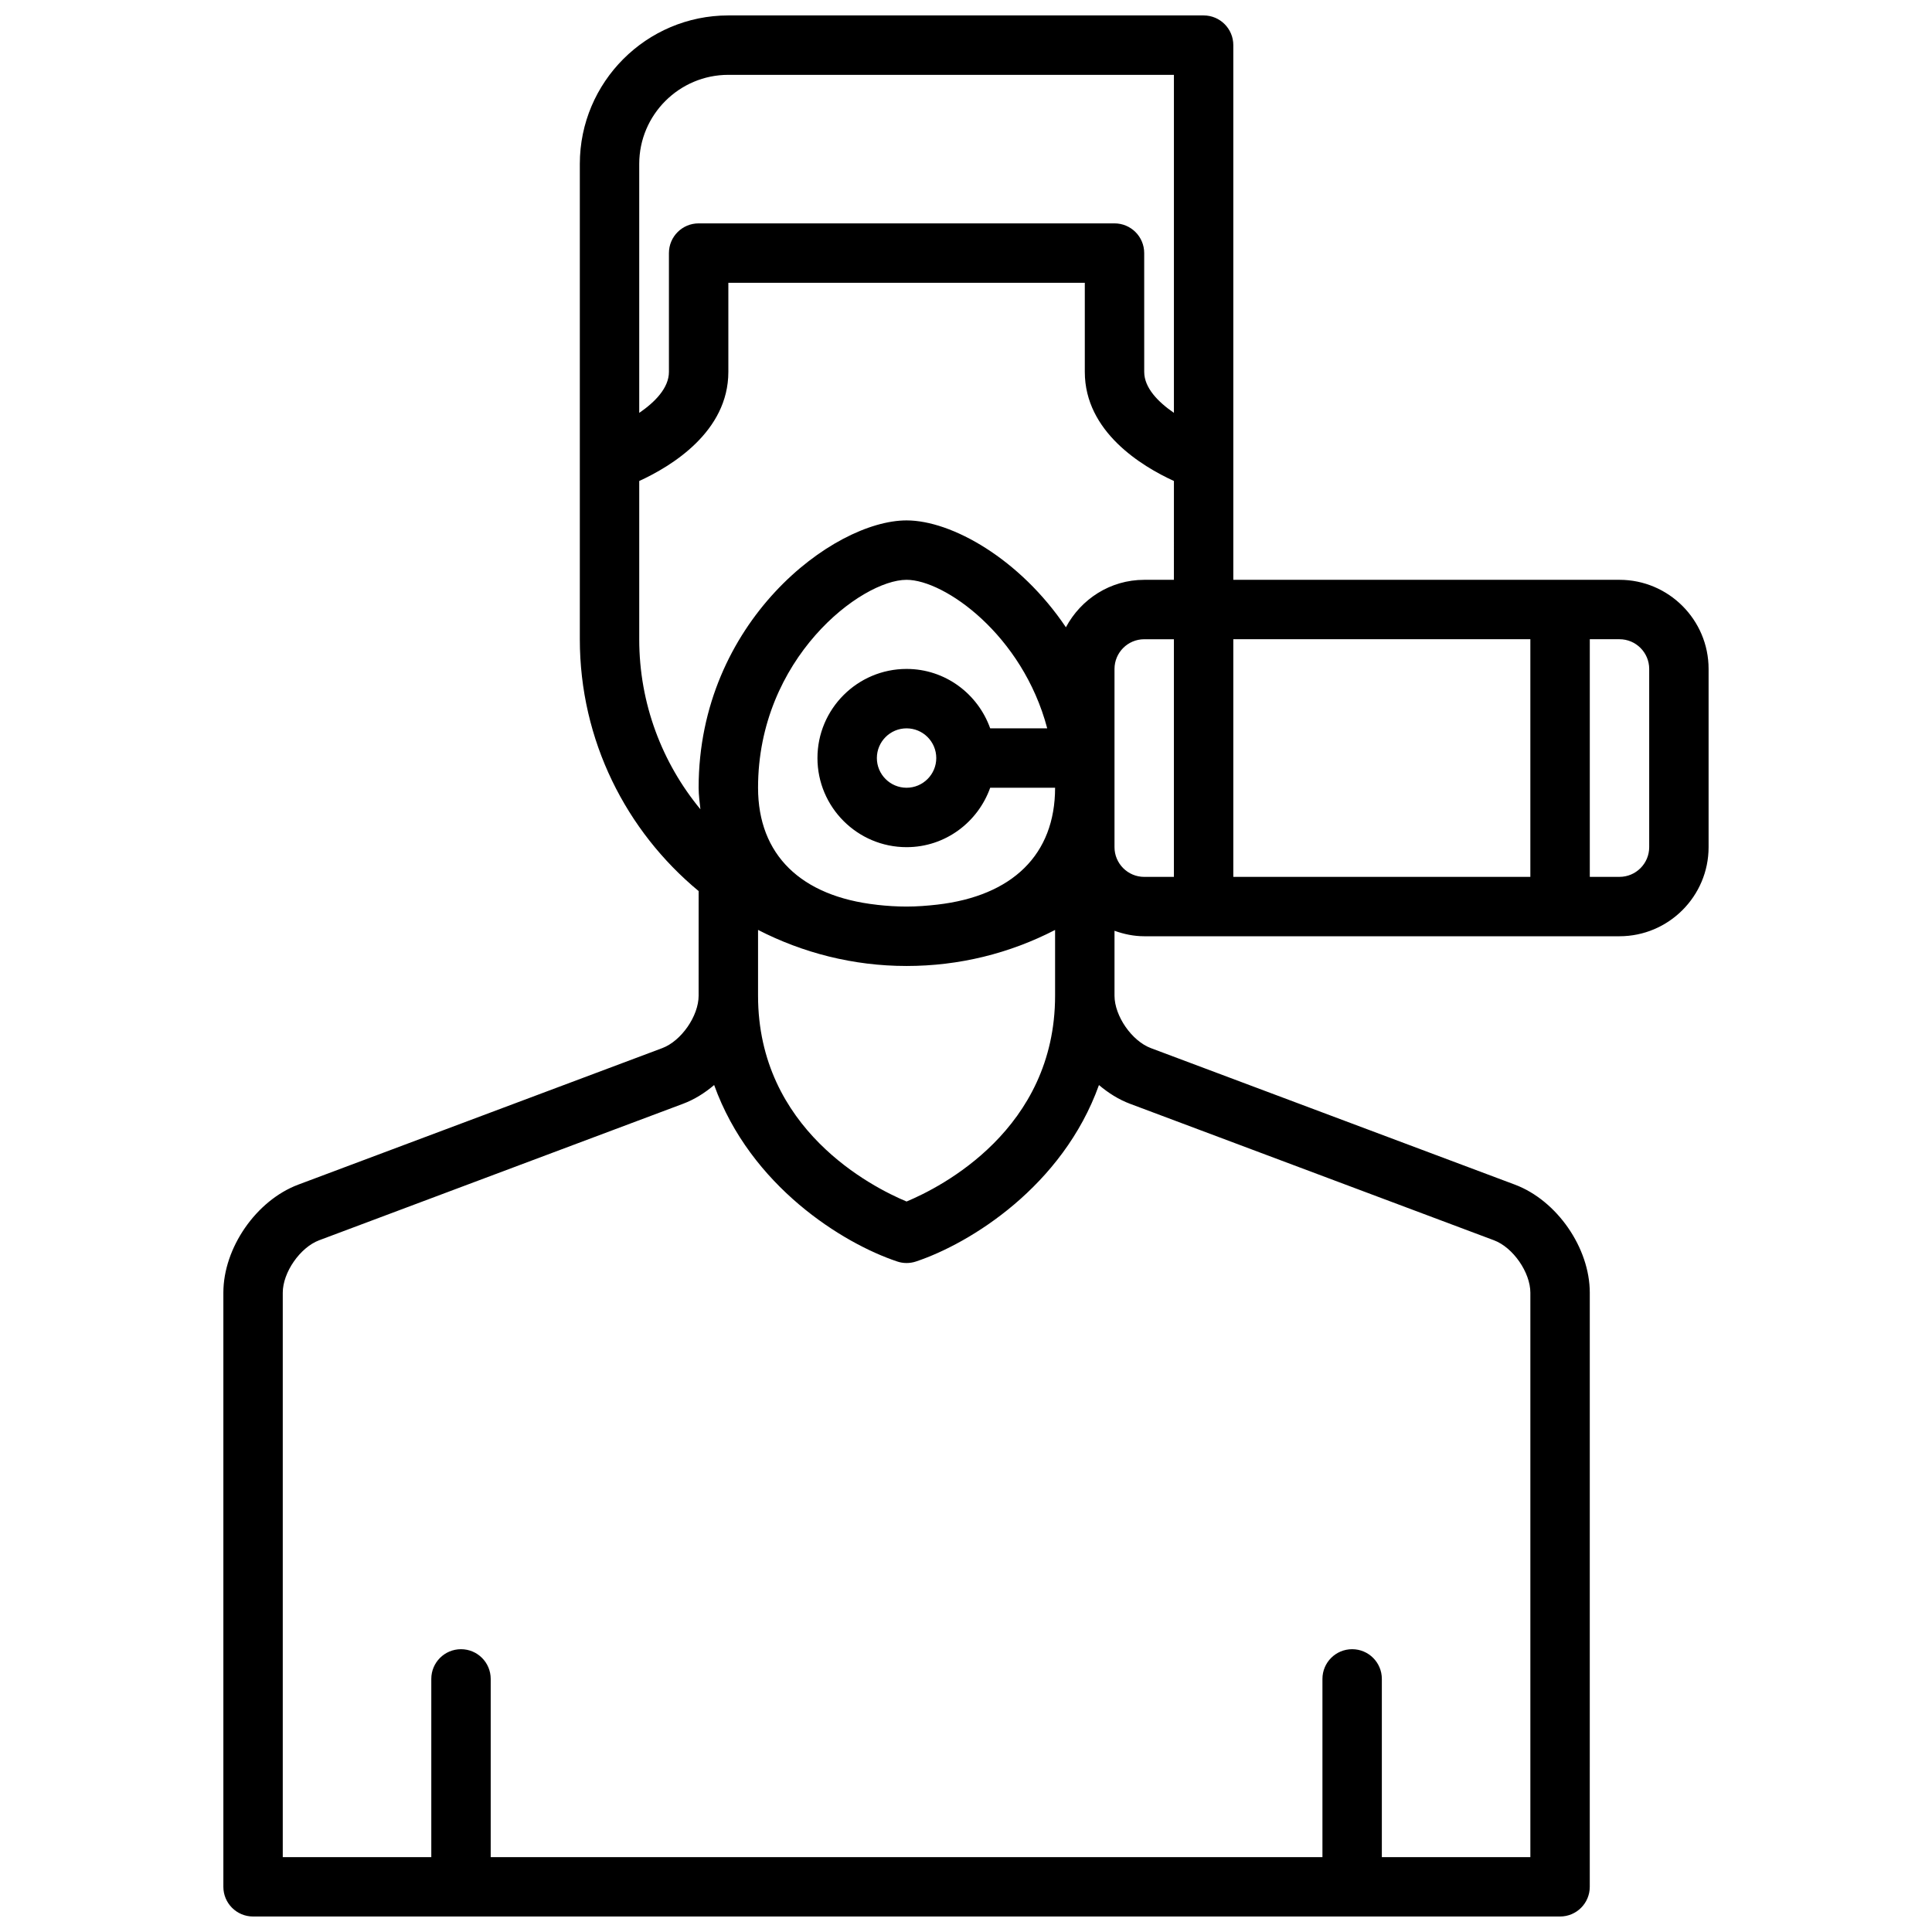 <?xml version="1.0" encoding="UTF-8"?>
<!-- Uploaded to: SVG Find, www.svgfind.com, Generator: SVG Find Mixer Tools -->
<svg width="800px" height="800px" version="1.1" viewBox="144 144 512 512" xmlns="http://www.w3.org/2000/svg">
 <defs>
  <clipPath id="a">
   <path d="m203 148.09h394v503.81h-394z"/>
  </clipPath>
 </defs>
 <g clip-path="url(#a)">
  <path d="m573.18 297.66h-102.34v-141.7c0-4.344-3.519-7.871-7.871-7.871h-125.95c-21.703 0-39.359 17.656-39.359 39.359v125.95c0 26.828 12.273 50.844 31.488 66.746l-0.004 27.719c0 5.383-4.59 12.004-9.645 13.902l-96.453 36.172c-11.137 4.18-19.852 16.758-19.852 28.645v157.44c0 4.344 3.519 7.871 7.871 7.871h346.37c4.352 0 7.871-3.527 7.871-7.871l0.004-157.44c0-11.887-8.715-24.465-19.852-28.645l-96.473-36.18c-5.039-1.891-9.629-8.512-9.629-13.895v-17.199c2.473 0.887 5.094 1.453 7.871 1.453h125.95c13.02 0 23.617-10.598 23.617-23.617v-47.23c0-13.02-10.598-23.613-23.617-23.613zm-102.34 15.742h78.719v62.977h-78.719zm-133.82-149.57h118.08v89.574c-4.156-2.852-7.871-6.606-7.871-10.855l-0.004-31.484c0-4.344-3.519-7.871-7.871-7.871h-110.21c-4.352 0-7.871 3.527-7.871 7.871v31.488c0 4.242-3.684 7.996-7.871 10.863v-65.969c0-13.02 10.598-23.617 23.617-23.617zm-23.617 149.57v-41.934c8.5-3.898 23.617-13.043 23.617-28.914v-23.617h94.465v23.617c0 15.879 15.113 25.023 23.617 28.914l-0.004 26.191h-7.871c-9.02 0-16.773 5.133-20.75 12.578-12.164-18.098-30.27-28.324-42.227-28.324-19.43 0-55.105 26.898-55.105 70.848 0 1.992 0.285 3.824 0.473 5.707-10.121-12.254-16.215-27.961-16.215-45.066zm31.488 39.359c0-34.281 27.34-55.105 39.359-55.105 10.043 0 30.723 14.578 37.273 39.359h-15.113c-3.258-9.148-11.918-15.742-22.16-15.742-13.02 0-23.617 10.598-23.617 23.617s10.598 23.617 23.617 23.617c10.25 0 18.902-6.598 22.16-15.742l17.199-0.004c0 17.719-11.312 28.688-31.25 30.977-2.676 0.301-5.371 0.512-8.109 0.512-2.66 0-5.281-0.172-7.871-0.465v-0.008c-20.098-2.227-31.488-13.223-31.488-31.016zm47.23-7.871c0 4.336-3.527 7.871-7.871 7.871s-7.871-3.535-7.871-7.871c0-4.336 3.527-7.871 7.871-7.871 4.348 0 7.871 3.535 7.871 7.871zm-7.871 55.105c13.918 0 27.254-3.305 39.359-9.547v17.418c0 35.449-30.277 50.758-39.359 54.547-9.109-3.801-39.359-19.113-39.359-54.547v-17.43c11.824 6.07 25.184 9.559 39.359 9.559zm59.207 36.516 96.473 36.18c5.043 1.891 9.633 8.512 9.633 13.895v149.57h-39.359v-47.23c0-4.344-3.519-7.871-7.871-7.871-4.352 0-7.871 3.527-7.871 7.871v47.23h-220.42v-47.23c0-4.344-3.519-7.871-7.871-7.871-4.352 0-7.871 3.527-7.871 7.871v47.23h-39.363v-149.57c0-5.383 4.59-12.004 9.645-13.902l96.457-36.18c2.961-1.109 5.731-2.844 8.219-4.961 9.637 26.812 34.117 41.965 48.508 46.762 0.801 0.277 1.652 0.41 2.484 0.41 0.836 0 1.684-0.133 2.488-0.402 14.391-4.793 38.871-19.949 48.5-46.762 2.504 2.121 5.266 3.852 8.219 4.961zm-4.102-68.004v-47.23c0-4.336 3.527-7.871 7.871-7.871h7.871v62.977h-7.871c-4.344-0.004-7.871-3.539-7.871-7.875zm141.7 0c0 4.336-3.527 7.871-7.871 7.871h-7.871v-62.977h7.871c4.344 0 7.871 3.535 7.871 7.871z"/>
 </g>
</svg>